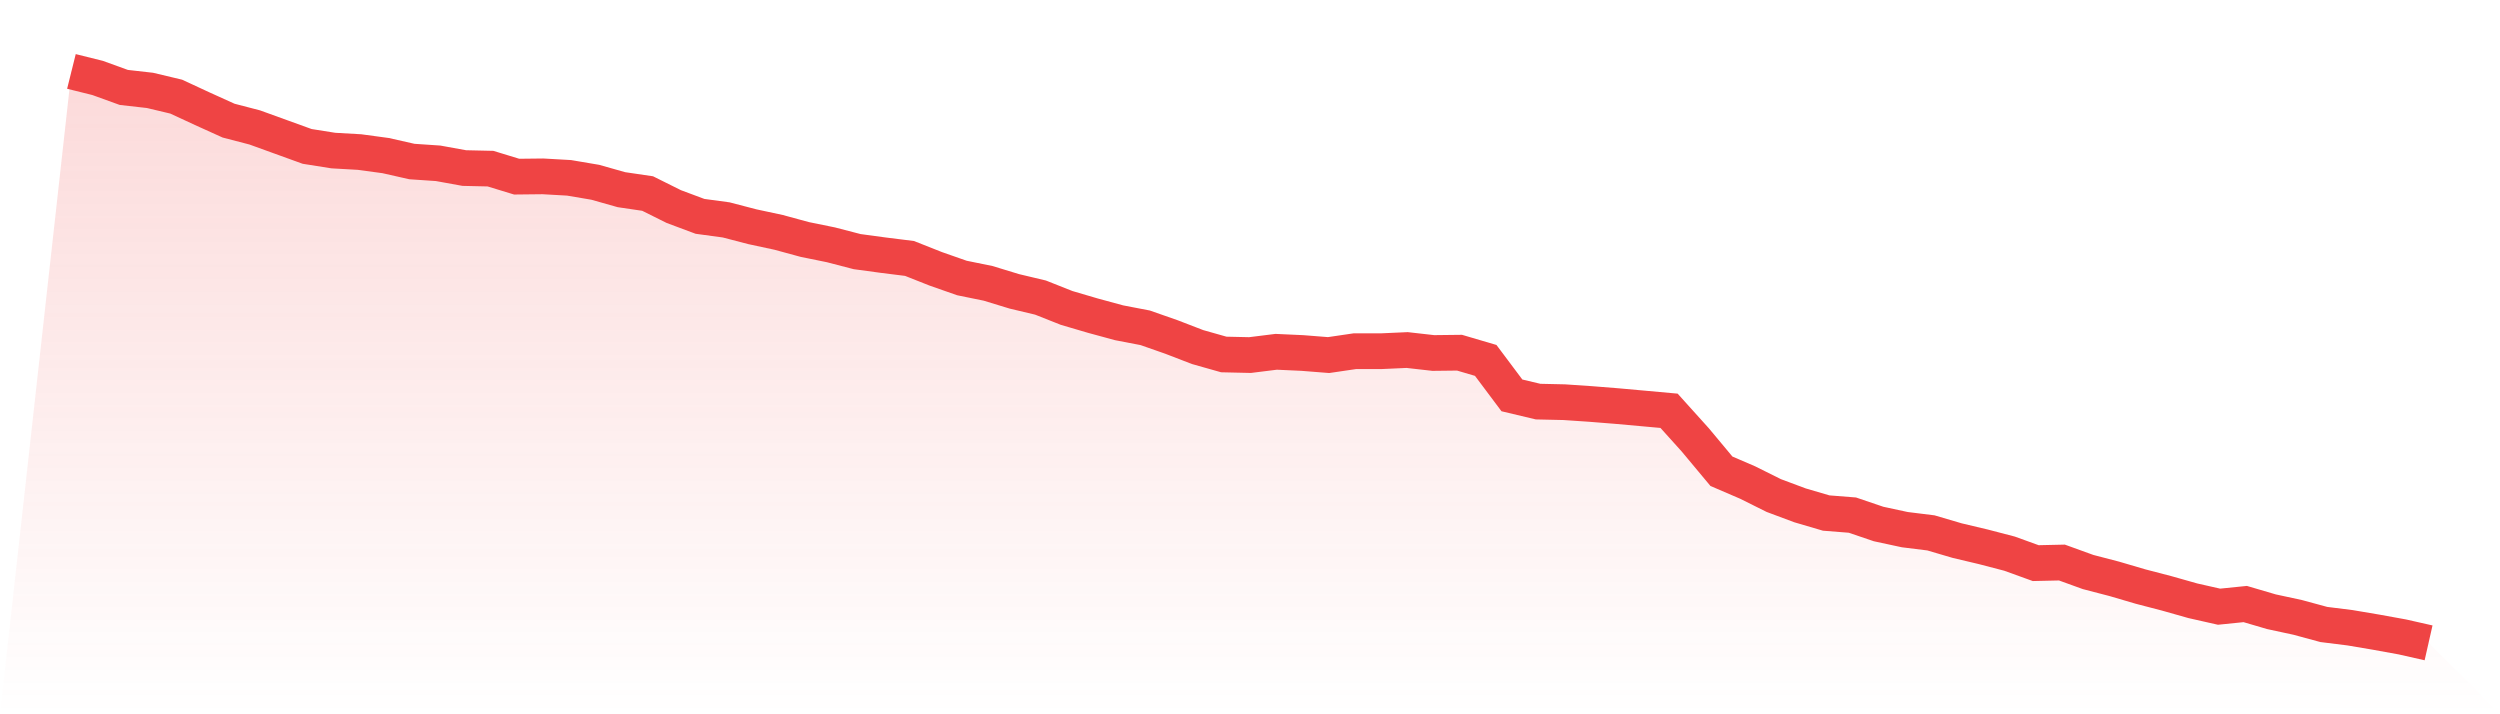 <svg viewBox="0 0 140 40" xmlns="http://www.w3.org/2000/svg">
<defs>
<linearGradient id="gradient" x1="0" x2="0" y1="0" y2="1">
<stop offset="0%" stop-color="#ef4444" stop-opacity="0.2"/>
<stop offset="100%" stop-color="#ef4444" stop-opacity="0"/>
</linearGradient>
</defs>
<path d="M4,4 L4,4 L5.467,4.365 L6.933,4.896 L8.4,5.062 L9.867,5.411 L11.333,6.091 L12.8,6.755 L14.267,7.137 L15.733,7.668 L17.2,8.199 L18.667,8.432 L20.133,8.515 L21.6,8.714 L23.067,9.046 L24.533,9.145 L26,9.411 L27.467,9.444 L28.933,9.892 L30.4,9.876 L31.867,9.959 L33.333,10.207 L34.8,10.622 L36.267,10.838 L37.733,11.568 L39.2,12.116 L40.667,12.315 L42.133,12.697 L43.6,13.012 L45.067,13.411 L46.533,13.71 L48,14.091 L49.467,14.29 L50.933,14.473 L52.4,15.054 L53.867,15.568 L55.333,15.867 L56.8,16.315 L58.267,16.664 L59.733,17.245 L61.2,17.676 L62.667,18.075 L64.133,18.357 L65.6,18.871 L67.067,19.436 L68.533,19.851 L70,19.884 L71.467,19.701 L72.933,19.768 L74.4,19.884 L75.867,19.668 L77.333,19.668 L78.8,19.602 L80.267,19.768 L81.733,19.751 L83.2,20.183 L84.667,22.141 L86.133,22.49 L87.6,22.523 L89.067,22.622 L90.533,22.739 L92,22.871 L93.467,23.004 L94.933,24.631 L96.4,26.39 L97.867,27.021 L99.333,27.751 L100.8,28.299 L102.267,28.73 L103.733,28.846 L105.2,29.344 L106.667,29.66 L108.133,29.842 L109.6,30.274 L111.067,30.622 L112.533,31.004 L114,31.535 L115.467,31.502 L116.933,32.033 L118.4,32.415 L119.867,32.846 L121.333,33.228 L122.8,33.643 L124.267,33.975 L125.733,33.826 L127.2,34.257 L128.667,34.573 L130.133,34.971 L131.6,35.154 L133.067,35.402 L134.533,35.668 L136,36 L140,40 L0,40 z" fill="url(#gradient)"/>
<path d="M4,4 L4,4 L5.467,4.365 L6.933,4.896 L8.4,5.062 L9.867,5.411 L11.333,6.091 L12.8,6.755 L14.267,7.137 L15.733,7.668 L17.2,8.199 L18.667,8.432 L20.133,8.515 L21.6,8.714 L23.067,9.046 L24.533,9.145 L26,9.411 L27.467,9.444 L28.933,9.892 L30.4,9.876 L31.867,9.959 L33.333,10.207 L34.8,10.622 L36.267,10.838 L37.733,11.568 L39.2,12.116 L40.667,12.315 L42.133,12.697 L43.6,13.012 L45.067,13.411 L46.533,13.71 L48,14.091 L49.467,14.29 L50.933,14.473 L52.4,15.054 L53.867,15.568 L55.333,15.867 L56.8,16.315 L58.267,16.664 L59.733,17.245 L61.2,17.676 L62.667,18.075 L64.133,18.357 L65.6,18.871 L67.067,19.436 L68.533,19.851 L70,19.884 L71.467,19.701 L72.933,19.768 L74.4,19.884 L75.867,19.668 L77.333,19.668 L78.8,19.602 L80.267,19.768 L81.733,19.751 L83.2,20.183 L84.667,22.141 L86.133,22.49 L87.6,22.523 L89.067,22.622 L90.533,22.739 L92,22.871 L93.467,23.004 L94.933,24.631 L96.4,26.39 L97.867,27.021 L99.333,27.751 L100.8,28.299 L102.267,28.73 L103.733,28.846 L105.2,29.344 L106.667,29.66 L108.133,29.842 L109.6,30.274 L111.067,30.622 L112.533,31.004 L114,31.535 L115.467,31.502 L116.933,32.033 L118.4,32.415 L119.867,32.846 L121.333,33.228 L122.8,33.643 L124.267,33.975 L125.733,33.826 L127.2,34.257 L128.667,34.573 L130.133,34.971 L131.6,35.154 L133.067,35.402 L134.533,35.668 L136,36" fill="none" stroke="#ef4444" stroke-width="2"/>
</svg>